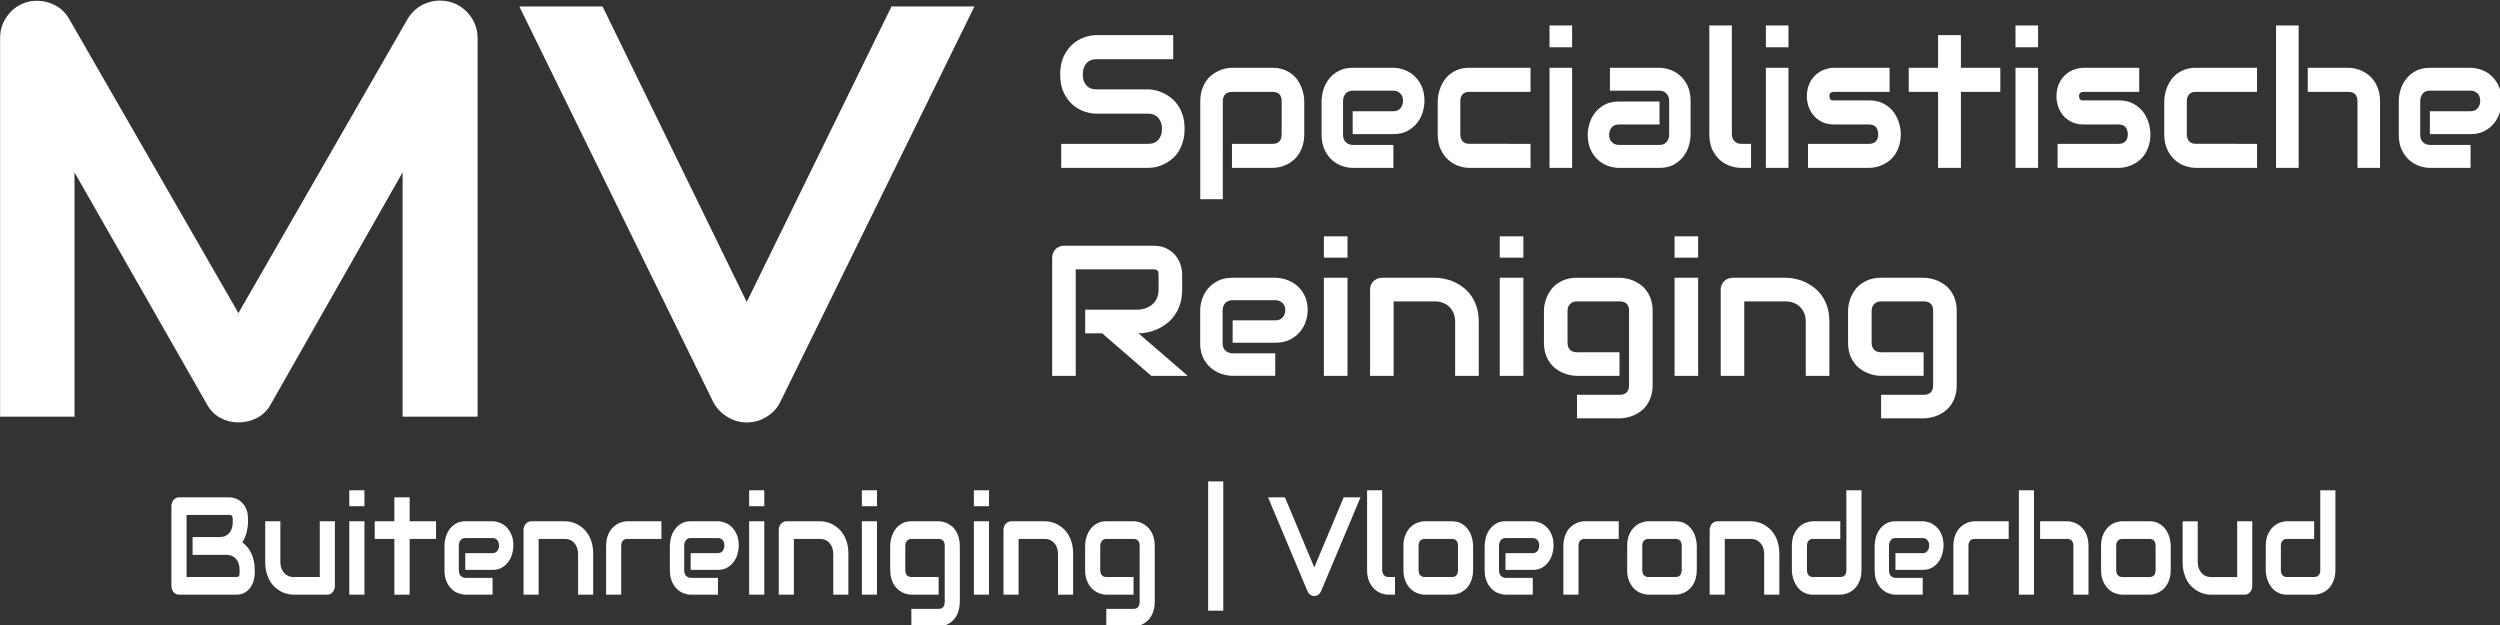 <?xml version="1.0" encoding="UTF-8" standalone="no"?>
<!-- Created with Inkscape (http://www.inkscape.org/) -->

<svg
   width="123.613mm"
   height="30.927mm"
   viewBox="0 0 123.613 30.927"
   version="1.1"
   id="svg5"
   inkscape:version="1.1.2 (b8e25be833, 2022-02-05)"
   sodipodi:docname="logo-white.svg"
   xmlns:inkscape="http://www.inkscape.org/namespaces/inkscape"
   xmlns:sodipodi="http://sodipodi.sourceforge.net/DTD/sodipodi-0.dtd"
   xmlns="http://www.w3.org/2000/svg"
   xmlns:svg="http://www.w3.org/2000/svg">
  <rect x="0" y="0" width="123.613" height="30.927" fill="#333333" stroke="none"/>
  <sodipodi:namedview
     id="namedview7"
     pagecolor="#ffffff"
     bordercolor="#666666"
     borderopacity="1.0"
     inkscape:pageshadow="2"
     inkscape:pageopacity="0.0"
     inkscape:pagecheckerboard="0"
     inkscape:document-units="mm"
     showgrid="false"
     fit-margin-top="0"
     fit-margin-left="0"
     fit-margin-right="0"
     fit-margin-bottom="0"
     inkscape:zoom="1.5126683"
     inkscape:cx="298.47917"
     inkscape:cy="-27.104421"
     inkscape:window-width="1920"
     inkscape:window-height="1009"
     inkscape:window-x="1912"
     inkscape:window-y="-8"
     inkscape:window-maximized="1"
     inkscape:current-layer="layer1" />
  <defs
     id="defs2">
    <clipPath
       id="clip1">
      <path
         d="M 0,0 H 398.879 V 398.879 H 0 Z m 0,0"
         id="path824" />
    </clipPath>
  </defs>
  <g
     inkscape:label="Layer 1"
     inkscape:groupmode="layer"
     id="layer1"
     transform="translate(-68.061,-67.225)">
    <g
       id="surface21258"
       transform="matrix(0.353,0,0,0.353,60.126,20.946)"
       style="fill:#ffffff;fill-opacity:1">
      <g
         clip-path="url(#clip1)"
         clip-rule="nonzero"
         id="g831"
         style="fill:#ffffff;fill-opacity:1" />
      <path
         style="fill:#ffffff;fill-opacity:1;fill-rule:nonzero;stroke:none"
         d="m 89.375,136.453 v 53.012 H 78.871 v -34.219 l -18.473,32.496 c -0.453,0.828 -1.086,1.457 -1.895,1.887 -0.816,0.426 -1.691,0.641 -2.629,0.641 -0.906,0 -1.754,-0.215 -2.543,-0.641 -0.789,-0.43 -1.41,-1.059 -1.863,-1.887 l -18.555,-32.496 v 34.219 H 22.492 v -53.012 c 0,-1.203 0.355,-2.273 1.07,-3.207 0.703,-0.93 1.633,-1.559 2.781,-1.879 0.562,-0.133 1.121,-0.18 1.68,-0.141 0.566,0.039 1.105,0.16 1.625,0.363 0.52,0.195 0.992,0.473 1.422,0.836 0.426,0.359 0.785,0.797 1.082,1.305 L 55.875,174.957 79.59,133.73 c 0.621,-1.02 1.469,-1.742 2.547,-2.168 1.082,-0.426 2.211,-0.492 3.387,-0.195 1.121,0.32 2.043,0.949 2.766,1.879 0.723,0.934 1.086,2.004 1.086,3.207 z m 57.977,-4.445 h 11.617 l -27.203,55.414 c -0.426,0.855 -1.062,1.539 -1.902,2.059 -0.844,0.527 -1.773,0.789 -2.789,0.789 -0.988,0 -1.898,-0.262 -2.742,-0.789 -0.844,-0.52 -1.492,-1.203 -1.945,-2.059 L 95.223,132.008 h 11.656 l 20.195,41.391 z m 0,0"
         id="path833" />
      <path
         style="fill:#ffffff;fill-opacity:1;fill-rule:nonzero;stroke:none"
         d="m 188.406,149.148 c 0,0.664 -0.082,1.262 -0.242,1.797 -0.156,0.531 -0.367,1 -0.625,1.406 -0.262,0.406 -0.566,0.75 -0.914,1.035 -0.344,0.285 -0.707,0.52 -1.078,0.699 -0.375,0.184 -0.754,0.316 -1.137,0.406 -0.387,0.086 -0.75,0.125 -1.09,0.125 H 171.125 V 151.25 h 12.195 c 0.609,0 1.082,-0.191 1.418,-0.574 0.336,-0.383 0.504,-0.891 0.504,-1.527 0,-0.312 -0.047,-0.598 -0.137,-0.859 -0.086,-0.258 -0.211,-0.484 -0.379,-0.676 -0.164,-0.188 -0.371,-0.332 -0.613,-0.438 -0.238,-0.102 -0.5,-0.152 -0.793,-0.152 h -7.27 c -0.512,0 -1.059,-0.098 -1.652,-0.293 -0.59,-0.195 -1.141,-0.512 -1.648,-0.941 -0.504,-0.434 -0.926,-1 -1.266,-1.699 -0.336,-0.703 -0.504,-1.559 -0.504,-2.566 0,-1.012 0.168,-1.867 0.504,-2.562 0.34,-0.699 0.762,-1.266 1.266,-1.699 0.508,-0.434 1.059,-0.75 1.648,-0.945 0.594,-0.195 1.141,-0.293 1.652,-0.293 h 10.762 v 3.367 h -10.762 c -0.602,0 -1.066,0.195 -1.402,0.586 -0.34,0.391 -0.508,0.902 -0.508,1.547 0,0.648 0.168,1.16 0.508,1.535 0.336,0.375 0.801,0.562 1.402,0.562 h 7.297 c 0.34,0.008 0.699,0.059 1.078,0.148 0.379,0.09 0.758,0.234 1.137,0.426 0.375,0.188 0.734,0.426 1.078,0.719 0.34,0.289 0.641,0.633 0.902,1.039 0.266,0.41 0.477,0.879 0.629,1.402 0.156,0.527 0.234,1.125 0.234,1.793 z m 16.762,-3.824 v 4.562 c 0,0.582 -0.07,1.102 -0.207,1.562 -0.137,0.461 -0.32,0.867 -0.551,1.215 -0.223,0.352 -0.488,0.652 -0.789,0.898 -0.301,0.246 -0.613,0.449 -0.941,0.602 -0.328,0.156 -0.66,0.27 -0.992,0.344 -0.332,0.074 -0.645,0.109 -0.941,0.109 h -5.707 V 151.25 h 5.707 c 0.418,0 0.73,-0.117 0.941,-0.355 0.211,-0.23 0.316,-0.566 0.316,-1.008 v -4.543 c 0,-0.465 -0.105,-0.809 -0.32,-1.031 -0.215,-0.227 -0.527,-0.34 -0.938,-0.34 h -5.684 c -0.426,0 -0.75,0.113 -0.969,0.344 -0.223,0.23 -0.332,0.562 -0.332,1.008 V 159 h -3.16 v -13.676 c 0,-0.582 0.07,-1.105 0.211,-1.562 0.137,-0.457 0.32,-0.859 0.547,-1.211 0.234,-0.352 0.5,-0.648 0.801,-0.895 0.301,-0.246 0.613,-0.445 0.945,-0.605 0.324,-0.152 0.656,-0.27 0.992,-0.344 0.336,-0.07 0.648,-0.109 0.941,-0.109 h 5.707 c 0.539,0 1.027,0.074 1.457,0.223 0.426,0.148 0.805,0.344 1.133,0.586 0.332,0.238 0.609,0.52 0.844,0.84 0.227,0.32 0.414,0.656 0.562,1.008 0.145,0.352 0.254,0.703 0.324,1.059 0.066,0.352 0.102,0.691 0.102,1.012 z m 16.84,-0.082 c 0,0.465 -0.078,0.973 -0.234,1.516 -0.152,0.539 -0.402,1.035 -0.746,1.5 -0.348,0.461 -0.797,0.852 -1.352,1.16 -0.555,0.312 -1.23,0.469 -2.023,0.469 h -5.703 v -3.203 h 5.703 c 0.43,0 0.762,-0.141 0.996,-0.426 0.238,-0.281 0.355,-0.625 0.355,-1.039 0,-0.441 -0.133,-0.789 -0.395,-1.039 -0.266,-0.254 -0.586,-0.379 -0.957,-0.379 h -5.703 c -0.43,0 -0.762,0.141 -0.996,0.422 -0.234,0.285 -0.352,0.633 -0.352,1.047 v 4.707 c 0,0.449 0.129,0.801 0.391,1.051 0.27,0.25 0.594,0.375 0.98,0.375 h 5.68 v 3.215 h -5.703 c -0.438,0 -0.91,-0.082 -1.418,-0.246 -0.504,-0.164 -0.973,-0.43 -1.406,-0.797 -0.434,-0.367 -0.797,-0.844 -1.086,-1.441 -0.297,-0.59 -0.441,-1.309 -0.441,-2.156 v -4.734 c 0,-0.465 0.078,-0.969 0.23,-1.512 0.152,-0.539 0.402,-1.039 0.75,-1.5 0.344,-0.465 0.793,-0.852 1.348,-1.16 0.555,-0.316 1.23,-0.473 2.023,-0.473 h 5.703 c 0.438,0 0.91,0.082 1.418,0.25 0.504,0.16 0.977,0.426 1.41,0.797 0.434,0.367 0.793,0.848 1.086,1.438 0.293,0.594 0.441,1.312 0.441,2.16 z m 14.855,6.008 v 3.367 h -8.57 c -0.441,0 -0.918,-0.082 -1.438,-0.246 -0.52,-0.164 -1,-0.434 -1.441,-0.809 -0.441,-0.375 -0.812,-0.867 -1.105,-1.465 -0.297,-0.602 -0.445,-1.34 -0.445,-2.211 v -4.562 c 0,-0.32 0.035,-0.66 0.102,-1.012 0.07,-0.355 0.18,-0.707 0.324,-1.059 0.148,-0.352 0.336,-0.688 0.566,-1.008 0.23,-0.32 0.512,-0.602 0.84,-0.84 0.328,-0.242 0.707,-0.438 1.133,-0.586 0.43,-0.148 0.918,-0.223 1.465,-0.223 h 8.57 v 3.375 h -8.57 c -0.414,0 -0.73,0.113 -0.945,0.34 -0.215,0.223 -0.32,0.566 -0.32,1.031 v 4.543 c 0,0.441 0.109,0.777 0.328,1.008 0.215,0.238 0.535,0.355 0.957,0.355 z m 5.824,-16.578 v 3.051 h -3.164 v -3.051 z m 0,5.926 v 14.02 h -3.164 v -14.02 z m 16.594,4.645 v 4.734 c 0,0.465 -0.078,0.969 -0.234,1.512 -0.152,0.539 -0.402,1.039 -0.746,1.504 -0.348,0.461 -0.797,0.848 -1.348,1.16 -0.559,0.312 -1.23,0.465 -2.023,0.465 h -5.707 c -0.434,0 -0.906,-0.082 -1.414,-0.246 -0.508,-0.164 -0.977,-0.43 -1.414,-0.797 -0.43,-0.367 -0.793,-0.844 -1.082,-1.441 -0.293,-0.59 -0.441,-1.309 -0.441,-2.156 0,-0.469 0.078,-0.973 0.234,-1.516 0.152,-0.547 0.398,-1.051 0.746,-1.512 0.348,-0.465 0.797,-0.852 1.348,-1.16 0.559,-0.312 1.23,-0.465 2.023,-0.465 h 5.707 v 3.215 h -5.707 c -0.43,0 -0.762,0.141 -0.996,0.418 -0.234,0.281 -0.352,0.629 -0.352,1.047 0,0.438 0.137,0.781 0.41,1.031 0.27,0.246 0.59,0.367 0.965,0.367 h 5.68 c 0.43,0 0.762,-0.137 0.996,-0.414 0.234,-0.277 0.352,-0.621 0.352,-1.039 v -4.707 c 0,-0.441 -0.129,-0.789 -0.383,-1.047 -0.258,-0.262 -0.578,-0.395 -0.965,-0.395 h -6.945 v -3.203 h 6.945 c 0.434,0 0.906,0.082 1.414,0.25 0.508,0.16 0.977,0.426 1.406,0.797 0.438,0.367 0.801,0.848 1.09,1.438 0.293,0.594 0.441,1.312 0.441,2.16 z M 267.75,151.25 v 3.367 h -1.41 c -0.453,0 -0.938,-0.082 -1.453,-0.246 -0.516,-0.164 -0.992,-0.434 -1.438,-0.809 -0.445,-0.375 -0.812,-0.867 -1.109,-1.465 -0.289,-0.602 -0.434,-1.34 -0.434,-2.211 v -15.215 h 3.156 v 15.215 c 0,0.414 0.125,0.746 0.371,0.992 0.242,0.246 0.543,0.371 0.906,0.371 z m 5.242,-16.578 v 3.051 h -3.164 v -3.051 z m 0,5.926 v 14.02 h -3.164 v -14.02 z m 15.73,9.289 c 0,0.582 -0.07,1.102 -0.207,1.562 -0.141,0.461 -0.32,0.867 -0.547,1.215 -0.227,0.352 -0.488,0.652 -0.785,0.898 -0.301,0.246 -0.617,0.449 -0.945,0.602 -0.328,0.156 -0.66,0.27 -0.996,0.344 -0.34,0.074 -0.656,0.109 -0.953,0.109 h -8.559 V 151.25 h 8.531 c 0.43,0 0.754,-0.117 0.977,-0.355 0.215,-0.23 0.324,-0.566 0.324,-1.008 -0.039,-0.898 -0.465,-1.348 -1.273,-1.348 h -4.902 c -0.695,0 -1.289,-0.133 -1.773,-0.395 -0.488,-0.258 -0.887,-0.582 -1.188,-0.969 -0.301,-0.391 -0.52,-0.809 -0.656,-1.262 -0.133,-0.449 -0.203,-0.867 -0.203,-1.254 0,-0.754 0.129,-1.387 0.379,-1.898 0.254,-0.516 0.57,-0.934 0.949,-1.258 0.383,-0.316 0.797,-0.547 1.242,-0.691 0.445,-0.141 0.863,-0.215 1.25,-0.215 h 7.77 v 3.375 h -7.746 c -0.16,0 -0.289,0.019 -0.383,0.055 -0.094,0.043 -0.16,0.094 -0.207,0.156 -0.043,0.066 -0.07,0.137 -0.078,0.211 -0.008,0.074 -0.012,0.145 -0.012,0.215 0.008,0.137 0.031,0.242 0.074,0.32 0.039,0.078 0.09,0.137 0.152,0.172 0.059,0.035 0.129,0.051 0.207,0.055 0.074,0.004 0.148,0.008 0.223,0.008 h 4.902 c 0.809,0 1.496,0.156 2.062,0.469 0.566,0.309 1.027,0.703 1.375,1.172 0.348,0.473 0.602,0.988 0.758,1.539 0.16,0.555 0.238,1.07 0.238,1.543 z m 13.945,-9.289 v 3.375 h -5.52 v 10.645 h -3.199 v -10.645 h -4.109 v -3.375 h 4.109 v -4.574 h 3.199 v 4.574 z m 5.289,-5.926 v 3.051 h -3.164 v -3.051 z m 0,5.926 v 14.02 h -3.164 v -14.02 z m 15.73,9.289 c 0,0.582 -0.07,1.102 -0.207,1.562 -0.141,0.461 -0.32,0.867 -0.547,1.215 -0.227,0.352 -0.488,0.652 -0.789,0.898 -0.301,0.246 -0.613,0.449 -0.941,0.602 -0.328,0.156 -0.66,0.27 -0.996,0.344 -0.34,0.074 -0.656,0.109 -0.957,0.109 h -8.559 V 151.25 h 8.535 c 0.43,0 0.754,-0.117 0.973,-0.355 0.219,-0.23 0.328,-0.566 0.328,-1.008 -0.043,-0.898 -0.465,-1.348 -1.277,-1.348 h -4.898 c -0.695,0 -1.289,-0.133 -1.777,-0.395 -0.484,-0.258 -0.883,-0.582 -1.188,-0.969 -0.301,-0.391 -0.516,-0.809 -0.652,-1.262 -0.133,-0.449 -0.203,-0.867 -0.203,-1.254 0,-0.754 0.129,-1.387 0.379,-1.898 0.254,-0.516 0.57,-0.934 0.949,-1.258 0.383,-0.316 0.793,-0.547 1.242,-0.691 0.445,-0.141 0.859,-0.215 1.25,-0.215 h 7.77 v 3.375 H 314.375 c -0.16,0 -0.289,0.019 -0.383,0.055 -0.094,0.043 -0.164,0.094 -0.207,0.156 -0.047,0.066 -0.07,0.137 -0.078,0.211 -0.008,0.074 -0.012,0.145 -0.012,0.215 0.008,0.137 0.031,0.242 0.074,0.32 0.039,0.078 0.086,0.137 0.148,0.172 0.062,0.035 0.133,0.051 0.207,0.055 0.078,0.004 0.152,0.008 0.227,0.008 H 319.25 c 0.812,0 1.5,0.156 2.066,0.469 0.566,0.309 1.023,0.703 1.375,1.172 0.348,0.473 0.602,0.988 0.758,1.539 0.156,0.555 0.238,1.07 0.238,1.543 z m 14.941,1.363 v 3.367 h -8.57 c -0.438,0 -0.918,-0.082 -1.434,-0.246 -0.52,-0.164 -1,-0.434 -1.445,-0.809 -0.441,-0.375 -0.809,-0.867 -1.102,-1.465 -0.301,-0.602 -0.449,-1.34 -0.449,-2.211 v -4.562 c 0,-0.32 0.035,-0.66 0.105,-1.012 0.07,-0.355 0.176,-0.707 0.32,-1.059 0.148,-0.352 0.34,-0.688 0.566,-1.008 0.23,-0.32 0.512,-0.602 0.84,-0.84 0.328,-0.242 0.707,-0.438 1.137,-0.586 0.43,-0.148 0.918,-0.223 1.461,-0.223 h 8.57 v 3.375 h -8.57 c -0.414,0 -0.727,0.113 -0.941,0.34 -0.215,0.223 -0.324,0.566 -0.324,1.031 v 4.543 c 0,0.441 0.109,0.777 0.328,1.008 0.219,0.238 0.539,0.355 0.961,0.355 z m 17.227,-5.926 v 9.293 h -3.16 v -9.293 c 0,-0.445 -0.105,-0.777 -0.316,-1.008 -0.211,-0.23 -0.527,-0.344 -0.949,-0.344 h -5.699 v -3.375 h 5.699 c 0.301,0 0.617,0.039 0.949,0.109 0.332,0.074 0.664,0.191 0.992,0.344 0.328,0.16 0.641,0.359 0.938,0.605 0.301,0.246 0.566,0.543 0.793,0.895 0.227,0.352 0.406,0.754 0.547,1.211 0.137,0.457 0.207,0.98 0.207,1.562 z m -11.402,-10.652 v 19.945 h -3.164 v -19.945 z m 28.438,10.57 c 0,0.465 -0.078,0.973 -0.234,1.516 -0.152,0.539 -0.402,1.035 -0.746,1.5 -0.348,0.461 -0.797,0.852 -1.352,1.16 -0.555,0.312 -1.23,0.469 -2.023,0.469 h -5.703 v -3.203 h 5.703 c 0.43,0 0.762,-0.141 0.996,-0.426 0.238,-0.281 0.355,-0.625 0.355,-1.039 0,-0.441 -0.133,-0.789 -0.395,-1.039 -0.266,-0.254 -0.586,-0.379 -0.957,-0.379 h -5.703 c -0.43,0 -0.762,0.141 -0.996,0.422 -0.234,0.285 -0.352,0.633 -0.352,1.047 v 4.707 c 0,0.449 0.129,0.801 0.391,1.051 0.27,0.25 0.594,0.375 0.98,0.375 h 5.68 v 3.215 h -5.703 c -0.438,0 -0.91,-0.082 -1.418,-0.246 -0.504,-0.164 -0.973,-0.43 -1.406,-0.797 -0.434,-0.367 -0.797,-0.844 -1.086,-1.441 -0.297,-0.59 -0.441,-1.309 -0.441,-2.156 v -4.734 c 0,-0.465 0.078,-0.969 0.23,-1.512 0.152,-0.539 0.402,-1.039 0.75,-1.5 0.344,-0.465 0.793,-0.852 1.348,-1.16 0.555,-0.316 1.23,-0.473 2.023,-0.473 h 5.703 c 0.438,0 0.91,0.082 1.418,0.25 0.504,0.16 0.977,0.426 1.41,0.797 0.434,0.367 0.793,0.848 1.086,1.438 0.293,0.594 0.441,1.312 0.441,2.16 z m 0,0"
         id="path835" />
      <path
         style="fill:#ffffff;fill-opacity:1;fill-rule:nonzero;stroke:none"
         d="m 188.066,169.543 v 2.109 c 0,0.75 -0.094,1.422 -0.281,2.016 -0.188,0.594 -0.441,1.117 -0.758,1.57 -0.316,0.453 -0.68,0.84 -1.098,1.16 -0.414,0.324 -0.848,0.59 -1.301,0.797 -0.453,0.207 -0.914,0.359 -1.375,0.453 -0.457,0.094 -0.891,0.141 -1.301,0.141 l 6.898,5.957 h -5.105 l -6.887,-5.957 h -2.375 v -3.309 h 7.469 c 0.414,-0.031 0.793,-0.117 1.137,-0.258 0.344,-0.141 0.641,-0.328 0.891,-0.566 0.25,-0.238 0.441,-0.523 0.578,-0.855 0.137,-0.336 0.203,-0.719 0.203,-1.148 v -2.086 c 0,-0.188 -0.023,-0.328 -0.07,-0.426 -0.047,-0.098 -0.109,-0.168 -0.18,-0.215 -0.07,-0.047 -0.145,-0.074 -0.227,-0.082 -0.082,-0.012 -0.156,-0.016 -0.223,-0.016 h -10.902 v 14.918 h -3.301 v -16.555 c 0,-0.227 0.043,-0.441 0.125,-0.645 0.086,-0.207 0.203,-0.387 0.352,-0.539 0.148,-0.148 0.324,-0.27 0.527,-0.355 0.203,-0.086 0.422,-0.125 0.66,-0.125 h 12.539 c 0.734,0 1.359,0.133 1.867,0.402 0.508,0.266 0.918,0.602 1.238,1 0.316,0.402 0.547,0.836 0.688,1.301 0.141,0.469 0.211,0.906 0.211,1.312 z m 17.582,5.016 c 0,0.457 -0.082,0.953 -0.242,1.484 -0.16,0.527 -0.422,1.016 -0.781,1.469 -0.363,0.453 -0.832,0.836 -1.41,1.137 -0.582,0.309 -1.285,0.461 -2.113,0.461 h -5.965 v -3.137 h 5.965 c 0.449,0 0.793,-0.141 1.039,-0.418 0.246,-0.273 0.371,-0.613 0.371,-1.02 0,-0.434 -0.141,-0.773 -0.414,-1.02 -0.277,-0.246 -0.609,-0.367 -0.996,-0.367 h -5.965 c -0.445,0 -0.793,0.137 -1.039,0.41 -0.246,0.281 -0.367,0.621 -0.367,1.027 v 4.609 c 0,0.441 0.137,0.785 0.41,1.031 0.277,0.246 0.621,0.367 1.023,0.367 h 5.938 v 3.152 h -5.965 c -0.453,0 -0.945,-0.082 -1.477,-0.246 -0.527,-0.156 -1.02,-0.418 -1.469,-0.781 -0.457,-0.355 -0.836,-0.824 -1.141,-1.406 -0.305,-0.578 -0.461,-1.285 -0.461,-2.117 v -4.637 c 0,-0.457 0.082,-0.949 0.246,-1.48 0.156,-0.527 0.418,-1.02 0.777,-1.469 0.363,-0.457 0.832,-0.836 1.41,-1.141 0.582,-0.305 1.289,-0.461 2.113,-0.461 h 5.965 c 0.453,0 0.949,0.082 1.48,0.246 0.527,0.16 1.016,0.418 1.473,0.781 0.453,0.359 0.828,0.828 1.133,1.406 0.309,0.582 0.461,1.289 0.461,2.117 z m 5.578,-10.355 v 2.988 h -3.309 v -2.988 z m 0,5.805 v 13.738 h -3.309 v -13.738 z m 18.383,6.117 v 7.621 h -3.309 V 176.125 c 0,-0.434 -0.074,-0.824 -0.223,-1.168 -0.148,-0.344 -0.348,-0.637 -0.602,-0.883 -0.25,-0.246 -0.551,-0.434 -0.895,-0.562 -0.344,-0.129 -0.711,-0.195 -1.109,-0.195 h -5.785 v 10.43 h -3.301 v -12.094 c 0,-0.23 0.043,-0.445 0.125,-0.645 0.086,-0.199 0.207,-0.375 0.359,-0.52 0.152,-0.148 0.328,-0.266 0.531,-0.348 0.203,-0.086 0.422,-0.133 0.648,-0.133 h 7.441 c 0.418,0 0.855,0.047 1.32,0.145 0.461,0.094 0.918,0.242 1.371,0.449 0.453,0.207 0.887,0.473 1.293,0.789 0.414,0.32 0.777,0.703 1.098,1.156 0.316,0.449 0.566,0.973 0.754,1.566 0.188,0.594 0.281,1.262 0.281,2.012 z m 6.25,-11.922 v 2.988 h -3.309 v -2.988 z m 0,5.805 v 13.738 h -3.309 v -13.738 z m 18.102,4.629 v 10.43 c 0,0.566 -0.074,1.078 -0.219,1.531 -0.141,0.453 -0.328,0.852 -0.57,1.191 -0.238,0.344 -0.512,0.637 -0.82,0.879 -0.316,0.242 -0.645,0.438 -0.988,0.59 -0.344,0.152 -0.691,0.262 -1.039,0.336 -0.355,0.07 -0.688,0.109 -1,0.109 h -5.957 v -3.301 h 5.957 c 0.449,0 0.785,-0.117 1.004,-0.344 0.219,-0.23 0.332,-0.562 0.332,-0.992 v -10.43 c 0,-0.434 -0.113,-0.762 -0.332,-0.984 -0.219,-0.223 -0.555,-0.336 -1.004,-0.336 h -5.957 c -0.406,0 -0.73,0.125 -0.969,0.375 -0.234,0.246 -0.352,0.562 -0.352,0.945 v 4.473 c 0,0.43 0.113,0.762 0.34,0.988 0.227,0.23 0.562,0.348 1.004,0.348 h 5.934 v 3.301 h -5.957 c -0.312,0 -0.645,-0.039 -0.992,-0.109 -0.348,-0.074 -0.691,-0.184 -1.035,-0.336 -0.344,-0.152 -0.672,-0.348 -0.984,-0.59 -0.316,-0.242 -0.59,-0.535 -0.824,-0.879 -0.238,-0.344 -0.43,-0.742 -0.574,-1.191 -0.145,-0.453 -0.219,-0.965 -0.219,-1.531 v -4.473 c 0,-0.312 0.035,-0.645 0.109,-0.988 0.07,-0.348 0.184,-0.695 0.336,-1.039 0.156,-0.34 0.352,-0.672 0.59,-0.984 0.242,-0.316 0.535,-0.59 0.879,-0.824 0.344,-0.238 0.738,-0.43 1.188,-0.574 0.449,-0.145 0.957,-0.219 1.527,-0.219 h 5.957 c 0.312,0 0.645,0.039 1,0.109 0.348,0.074 0.695,0.184 1.039,0.336 0.344,0.156 0.672,0.352 0.988,0.59 0.309,0.242 0.582,0.535 0.82,0.879 0.242,0.344 0.43,0.738 0.57,1.188 0.145,0.449 0.219,0.957 0.219,1.527 z m 6.379,-10.434 v 2.988 h -3.305 v -2.988 z m 0,5.805 v 13.738 h -3.305 v -13.738 z m 18.383,6.117 v 7.621 h -3.309 V 176.125 c 0,-0.434 -0.074,-0.824 -0.219,-1.168 -0.148,-0.344 -0.352,-0.637 -0.602,-0.883 -0.254,-0.246 -0.555,-0.434 -0.895,-0.562 -0.344,-0.129 -0.715,-0.195 -1.113,-0.195 h -5.785 v 10.43 H 263.5 v -12.094 c 0,-0.23 0.043,-0.445 0.125,-0.645 0.09,-0.199 0.207,-0.375 0.359,-0.52 0.152,-0.148 0.328,-0.266 0.531,-0.348 0.207,-0.086 0.422,-0.133 0.648,-0.133 h 7.445 c 0.414,0 0.852,0.047 1.316,0.145 0.461,0.094 0.918,0.242 1.371,0.449 0.453,0.207 0.887,0.473 1.297,0.789 0.41,0.32 0.773,0.703 1.094,1.156 0.316,0.449 0.57,0.973 0.754,1.566 0.188,0.594 0.281,1.262 0.281,2.012 z m 17.832,-1.488 v 10.43 c 0,0.566 -0.07,1.078 -0.215,1.531 -0.141,0.453 -0.332,0.852 -0.57,1.191 -0.238,0.344 -0.512,0.637 -0.824,0.879 -0.312,0.242 -0.641,0.438 -0.984,0.59 -0.344,0.152 -0.691,0.262 -1.043,0.336 -0.352,0.07 -0.684,0.109 -0.996,0.109 h -5.957 v -3.301 h 5.957 c 0.449,0 0.781,-0.117 1.004,-0.344 0.219,-0.23 0.328,-0.562 0.328,-0.992 v -10.43 c 0,-0.434 -0.109,-0.762 -0.328,-0.984 -0.223,-0.223 -0.555,-0.336 -1.004,-0.336 h -5.957 c -0.41,0 -0.73,0.125 -0.969,0.375 -0.238,0.246 -0.355,0.562 -0.355,0.945 v 4.473 c 0,0.43 0.117,0.762 0.344,0.988 0.227,0.23 0.562,0.348 1.004,0.348 h 5.934 v 3.301 h -5.957 c -0.312,0 -0.645,-0.039 -0.992,-0.109 -0.348,-0.074 -0.691,-0.184 -1.035,-0.336 -0.344,-0.152 -0.672,-0.348 -0.988,-0.59 -0.312,-0.242 -0.586,-0.535 -0.82,-0.879 -0.238,-0.344 -0.434,-0.742 -0.578,-1.191 -0.145,-0.453 -0.215,-0.965 -0.215,-1.531 v -4.473 c 0,-0.312 0.035,-0.645 0.109,-0.988 0.07,-0.348 0.184,-0.695 0.336,-1.039 0.156,-0.34 0.352,-0.672 0.59,-0.984 0.242,-0.316 0.535,-0.59 0.879,-0.824 0.344,-0.238 0.738,-0.43 1.188,-0.574 0.445,-0.145 0.957,-0.219 1.527,-0.219 h 5.957 c 0.312,0 0.645,0.039 0.996,0.109 0.352,0.074 0.699,0.184 1.043,0.336 0.344,0.156 0.672,0.352 0.984,0.59 0.312,0.242 0.586,0.535 0.824,0.879 0.238,0.344 0.43,0.738 0.57,1.188 0.145,0.449 0.215,0.957 0.215,1.527 z m 0,0"
         id="path837" />
      <path
         style="fill:#ffffff;fill-opacity:1;fill-rule:nonzero;stroke:none"
         d="m 58.16,210.926 v 0.477 c 0,0.301 -0.047,0.629 -0.137,0.977 -0.09,0.348 -0.238,0.672 -0.438,0.969 -0.203,0.297 -0.469,0.547 -0.797,0.746 -0.324,0.199 -0.723,0.301 -1.195,0.301 h -8.039 c -0.148,0 -0.293,-0.031 -0.422,-0.094 -0.133,-0.066 -0.242,-0.152 -0.34,-0.262 -0.094,-0.113 -0.168,-0.242 -0.223,-0.395 -0.055,-0.152 -0.082,-0.316 -0.082,-0.496 v -11.141 c 0,-0.172 0.027,-0.332 0.082,-0.484 0.055,-0.152 0.129,-0.285 0.223,-0.398 0.098,-0.117 0.207,-0.203 0.34,-0.27 0.129,-0.062 0.273,-0.094 0.422,-0.094 h 7.086 c 0.262,0 0.539,0.055 0.84,0.164 0.297,0.105 0.578,0.281 0.832,0.52 0.258,0.234 0.473,0.543 0.645,0.922 0.172,0.383 0.258,0.848 0.258,1.402 v 0.465 c 0,0.434 -0.062,0.906 -0.188,1.41 -0.125,0.504 -0.328,0.98 -0.602,1.43 0.238,0.172 0.461,0.379 0.668,0.621 0.211,0.238 0.395,0.52 0.551,0.836 0.156,0.312 0.281,0.672 0.375,1.074 0.094,0.395 0.141,0.836 0.141,1.32 z m -2.121,0.453 v -0.453 c 0,-0.324 -0.043,-0.613 -0.129,-0.871 -0.086,-0.258 -0.211,-0.477 -0.367,-0.66 -0.156,-0.184 -0.344,-0.324 -0.57,-0.422 C 54.75,208.875 54.5,208.824 54.227,208.824 h -4.773 v -2.492 h 3.82 c 0.277,0 0.523,-0.051 0.746,-0.148 0.223,-0.098 0.414,-0.238 0.57,-0.422 0.16,-0.184 0.281,-0.402 0.367,-0.66 0.082,-0.258 0.125,-0.547 0.125,-0.867 v -0.465 c 0,-0.359 -0.148,-0.539 -0.441,-0.539 h -6.031 v 8.695 h 6.984 c 0.039,0 0.082,-0.004 0.137,-0.016 0.055,-0.004 0.105,-0.023 0.148,-0.055 0.043,-0.031 0.078,-0.086 0.113,-0.164 0.031,-0.074 0.047,-0.18 0.047,-0.312 z m 13.348,-7.262 v 9.031 c 0,0.18 -0.027,0.344 -0.082,0.496 -0.055,0.152 -0.129,0.281 -0.223,0.395 -0.098,0.109 -0.207,0.195 -0.336,0.262 -0.125,0.062 -0.262,0.094 -0.41,0.094 h -4.785 c -0.262,0 -0.543,-0.035 -0.836,-0.105 -0.297,-0.07 -0.586,-0.184 -0.875,-0.336 -0.289,-0.156 -0.57,-0.352 -0.836,-0.59 -0.27,-0.238 -0.504,-0.527 -0.703,-0.867 -0.203,-0.34 -0.363,-0.73 -0.484,-1.172 -0.125,-0.445 -0.188,-0.945 -0.188,-1.5 v -5.707 H 61.75 v 5.707 c 0,0.32 0.047,0.609 0.141,0.867 0.098,0.258 0.227,0.477 0.387,0.66 0.164,0.184 0.355,0.324 0.574,0.422 0.219,0.102 0.457,0.152 0.711,0.152 h 3.707 v -7.809 z m 4.137,-4.344 v 2.234 H 71.406 v -2.234 z m 0,4.344 v 10.277 H 71.406 v -10.277 z m 10.031,0 v 2.473 h -3.695 v 7.805 h -2.145 v -7.805 h -2.75 v -2.473 h 2.75 v -3.355 h 2.145 v 3.355 z m 10.832,3.402 c 0,0.344 -0.051,0.715 -0.156,1.109 -0.102,0.398 -0.27,0.762 -0.5,1.102 -0.23,0.34 -0.535,0.625 -0.902,0.852 -0.375,0.23 -0.824,0.344 -1.355,0.344 h -3.824 v -2.348 h 3.824 c 0.285,0 0.508,-0.105 0.668,-0.312 0.156,-0.207 0.234,-0.461 0.234,-0.762 0,-0.324 -0.09,-0.578 -0.266,-0.762 -0.176,-0.184 -0.391,-0.277 -0.637,-0.277 h -3.824 c -0.285,0 -0.508,0.102 -0.664,0.309 -0.16,0.207 -0.238,0.465 -0.238,0.766 v 3.453 c 0,0.328 0.09,0.586 0.266,0.77 0.176,0.184 0.395,0.277 0.656,0.277 h 3.805 v 2.355 h -3.824 c -0.289,0 -0.605,-0.062 -0.945,-0.184 -0.34,-0.117 -0.652,-0.312 -0.941,-0.582 -0.293,-0.27 -0.535,-0.621 -0.73,-1.055 -0.199,-0.434 -0.297,-0.961 -0.297,-1.582 v -3.473 c 0,-0.34 0.055,-0.711 0.156,-1.109 0.102,-0.395 0.27,-0.758 0.5,-1.098 0.234,-0.34 0.535,-0.625 0.906,-0.852 0.371,-0.23 0.824,-0.344 1.352,-0.344 h 3.824 c 0.289,0 0.605,0.059 0.949,0.184 0.336,0.117 0.652,0.312 0.941,0.582 0.293,0.27 0.535,0.621 0.727,1.055 0.199,0.434 0.297,0.961 0.297,1.582 z m 11.18,1.172 v 5.703 h -2.117 v -5.703 c 0,-0.324 -0.051,-0.613 -0.145,-0.871 -0.094,-0.258 -0.223,-0.477 -0.387,-0.66 -0.16,-0.188 -0.352,-0.328 -0.57,-0.422 -0.223,-0.098 -0.461,-0.148 -0.715,-0.148 h -3.707 v 7.805 H 95.812 v -9.051 c 0,-0.172 0.023,-0.332 0.078,-0.48 0.055,-0.148 0.133,-0.277 0.23,-0.391 0.098,-0.109 0.211,-0.195 0.34,-0.258 0.133,-0.066 0.27,-0.098 0.418,-0.098 h 4.77 c 0.266,0 0.547,0.035 0.844,0.105 0.297,0.07 0.59,0.184 0.879,0.336 0.293,0.156 0.57,0.355 0.832,0.594 0.262,0.234 0.496,0.523 0.699,0.863 0.203,0.336 0.367,0.727 0.484,1.172 0.121,0.441 0.18,0.945 0.18,1.504 z m 9.559,-4.574 v 2.473 h -4.762 c -0.289,0 -0.504,0.086 -0.652,0.254 -0.148,0.164 -0.223,0.41 -0.223,0.738 v 6.812 H 107.375 v -6.812 c 0,-0.43 0.047,-0.809 0.137,-1.145 0.094,-0.336 0.215,-0.633 0.371,-0.891 0.152,-0.254 0.332,-0.477 0.535,-0.656 0.199,-0.18 0.41,-0.324 0.629,-0.441 0.219,-0.113 0.441,-0.199 0.668,-0.25 0.227,-0.055 0.434,-0.082 0.629,-0.082 z m 10.832,3.402 c 0,0.344 -0.051,0.715 -0.156,1.109 -0.102,0.398 -0.27,0.762 -0.5,1.102 -0.234,0.34 -0.535,0.625 -0.902,0.852 -0.375,0.23 -0.828,0.344 -1.355,0.344 h -3.824 v -2.348 h 3.824 c 0.285,0 0.508,-0.105 0.664,-0.312 0.16,-0.207 0.238,-0.461 0.238,-0.762 0,-0.324 -0.09,-0.578 -0.266,-0.762 -0.176,-0.184 -0.391,-0.277 -0.637,-0.277 h -3.824 c -0.285,0 -0.508,0.102 -0.664,0.309 -0.16,0.207 -0.238,0.465 -0.238,0.766 v 3.453 c 0,0.328 0.09,0.586 0.266,0.77 0.176,0.184 0.395,0.277 0.656,0.277 h 3.805 v 2.355 h -3.824 c -0.289,0 -0.605,-0.062 -0.949,-0.184 -0.336,-0.117 -0.648,-0.312 -0.941,-0.582 -0.289,-0.27 -0.535,-0.621 -0.727,-1.055 -0.199,-0.434 -0.297,-0.961 -0.297,-1.582 v -3.473 c 0,-0.34 0.051,-0.711 0.156,-1.109 0.102,-0.395 0.27,-0.758 0.5,-1.098 0.23,-0.34 0.535,-0.625 0.902,-0.852 0.375,-0.23 0.824,-0.344 1.355,-0.344 h 3.824 c 0.289,0 0.605,0.059 0.945,0.184 0.34,0.117 0.656,0.312 0.945,0.582 0.289,0.27 0.531,0.621 0.727,1.055 0.199,0.434 0.297,0.961 0.297,1.582 z m 3.574,-7.746 v 2.234 h -2.121 v -2.234 z m 0,4.344 v 10.277 h -2.121 v -10.277 z m 11.781,4.574 v 5.703 h -2.117 v -5.703 c 0,-0.324 -0.047,-0.613 -0.145,-0.871 -0.094,-0.258 -0.223,-0.477 -0.383,-0.66 -0.164,-0.188 -0.355,-0.328 -0.574,-0.422 -0.219,-0.098 -0.457,-0.148 -0.711,-0.148 h -3.707 v 7.805 h -2.117 v -9.051 c 0,-0.172 0.027,-0.332 0.078,-0.48 0.059,-0.148 0.133,-0.277 0.23,-0.391 0.098,-0.109 0.211,-0.195 0.34,-0.258 0.133,-0.066 0.273,-0.098 0.418,-0.098 h 4.77 c 0.266,0 0.547,0.035 0.844,0.105 0.297,0.07 0.59,0.184 0.879,0.336 0.293,0.156 0.57,0.355 0.832,0.594 0.262,0.234 0.496,0.523 0.699,0.863 0.207,0.336 0.367,0.727 0.484,1.172 0.121,0.441 0.18,0.945 0.18,1.504 z m 4.008,-8.918 v 2.234 h -2.121 v -2.234 z m 0,4.344 v 10.277 h -2.121 v -10.277 z m 11.602,3.465 v 7.801 c 0,0.426 -0.047,0.809 -0.141,1.145 -0.09,0.34 -0.211,0.637 -0.363,0.895 -0.152,0.254 -0.328,0.473 -0.527,0.656 -0.203,0.18 -0.414,0.328 -0.633,0.441 -0.219,0.113 -0.441,0.195 -0.668,0.25 -0.227,0.055 -0.438,0.082 -0.637,0.082 h -3.82 v -2.469 h 3.82 c 0.285,0 0.5,-0.086 0.641,-0.258 0.141,-0.172 0.211,-0.418 0.211,-0.742 V 207.582 c 0,-0.328 -0.07,-0.574 -0.211,-0.738 -0.141,-0.168 -0.355,-0.254 -0.641,-0.254 h -3.82 c -0.262,0 -0.469,0.094 -0.621,0.281 -0.152,0.188 -0.227,0.422 -0.227,0.711 v 3.344 c 0,0.324 0.074,0.57 0.219,0.738 0.148,0.172 0.359,0.262 0.645,0.262 h 3.805 v 2.469 h -3.82 c -0.199,0 -0.414,-0.027 -0.637,-0.082 -0.223,-0.055 -0.441,-0.137 -0.66,-0.25 -0.223,-0.113 -0.434,-0.262 -0.633,-0.441 -0.203,-0.184 -0.379,-0.402 -0.531,-0.66 -0.152,-0.254 -0.273,-0.555 -0.367,-0.891 -0.094,-0.34 -0.137,-0.719 -0.137,-1.145 v -3.344 c 0,-0.238 0.023,-0.484 0.066,-0.742 0.047,-0.262 0.121,-0.52 0.219,-0.777 0.098,-0.258 0.223,-0.504 0.375,-0.738 0.156,-0.234 0.344,-0.441 0.566,-0.617 0.219,-0.176 0.473,-0.32 0.758,-0.43 0.289,-0.105 0.613,-0.16 0.98,-0.16 h 3.82 c 0.199,0 0.41,0.027 0.637,0.082 0.227,0.051 0.449,0.137 0.668,0.25 0.219,0.117 0.43,0.262 0.633,0.441 0.199,0.18 0.375,0.402 0.527,0.656 0.152,0.258 0.273,0.555 0.363,0.891 0.094,0.336 0.141,0.715 0.141,1.145 z m 4.09,-7.809 v 2.234 h -2.121 v -2.234 z m 0,4.344 v 10.277 h -2.121 v -10.277 z m 11.781,4.574 v 5.703 h -2.117 v -5.703 c 0,-0.324 -0.047,-0.613 -0.145,-0.871 -0.094,-0.258 -0.223,-0.477 -0.383,-0.66 -0.164,-0.188 -0.355,-0.328 -0.574,-0.422 -0.223,-0.098 -0.457,-0.148 -0.715,-0.148 h -3.707 v 7.805 h -2.113 v -9.051 c 0,-0.172 0.027,-0.332 0.078,-0.48 0.059,-0.148 0.133,-0.277 0.23,-0.391 0.098,-0.109 0.211,-0.195 0.34,-0.258 0.133,-0.066 0.273,-0.098 0.418,-0.098 h 4.77 c 0.266,0 0.547,0.035 0.844,0.105 0.297,0.07 0.59,0.184 0.879,0.336 0.293,0.156 0.57,0.355 0.832,0.594 0.262,0.234 0.496,0.523 0.699,0.863 0.207,0.336 0.367,0.727 0.484,1.172 0.121,0.441 0.18,0.945 0.18,1.504 z m 11.434,-1.109 v 7.801 c 0,0.426 -0.047,0.809 -0.141,1.145 -0.09,0.34 -0.211,0.637 -0.363,0.895 -0.152,0.254 -0.332,0.473 -0.531,0.656 -0.199,0.18 -0.41,0.328 -0.629,0.441 -0.223,0.113 -0.445,0.195 -0.668,0.25 -0.227,0.055 -0.441,0.082 -0.641,0.082 h -3.816 v -2.469 h 3.816 c 0.289,0 0.504,-0.086 0.645,-0.258 0.141,-0.172 0.211,-0.418 0.211,-0.742 V 207.582 c 0,-0.328 -0.07,-0.574 -0.211,-0.738 -0.141,-0.168 -0.355,-0.254 -0.645,-0.254 h -3.816 c -0.262,0 -0.469,0.094 -0.621,0.281 -0.152,0.188 -0.227,0.422 -0.227,0.711 v 3.344 c 0,0.324 0.07,0.57 0.219,0.738 0.145,0.172 0.359,0.262 0.641,0.262 h 3.805 v 2.469 h -3.816 c -0.203,0 -0.414,-0.027 -0.637,-0.082 -0.223,-0.055 -0.445,-0.137 -0.664,-0.25 -0.219,-0.113 -0.43,-0.262 -0.633,-0.441 -0.199,-0.184 -0.375,-0.402 -0.527,-0.66 -0.152,-0.254 -0.277,-0.555 -0.367,-0.891 -0.094,-0.34 -0.141,-0.719 -0.141,-1.145 v -3.344 c 0,-0.238 0.023,-0.484 0.07,-0.742 0.047,-0.262 0.117,-0.52 0.215,-0.777 0.102,-0.258 0.227,-0.504 0.379,-0.738 0.156,-0.234 0.344,-0.441 0.562,-0.617 0.219,-0.176 0.473,-0.32 0.762,-0.43 0.285,-0.105 0.613,-0.16 0.98,-0.16 h 3.816 c 0.199,0 0.414,0.027 0.641,0.082 0.223,0.051 0.445,0.137 0.668,0.25 0.219,0.117 0.43,0.262 0.629,0.441 0.199,0.18 0.379,0.402 0.531,0.656 0.152,0.258 0.273,0.555 0.363,0.891 0.094,0.336 0.141,0.715 0.141,1.145 z m 9.598,-9.055 v 18.109 h -2.121 v -18.109 z m 16.867,2.234 h 2.359 l -5.527,13.145 c -0.09,0.203 -0.219,0.367 -0.391,0.492 -0.168,0.125 -0.355,0.188 -0.562,0.188 -0.199,0 -0.387,-0.062 -0.559,-0.188 -0.172,-0.125 -0.305,-0.289 -0.395,-0.492 l -5.523,-13.145 h 2.371 l 4.105,9.82 z m 7.188,11.164 v 2.469 h -0.945 c -0.301,0 -0.625,-0.062 -0.973,-0.184 -0.344,-0.117 -0.664,-0.316 -0.961,-0.59 -0.301,-0.277 -0.547,-0.637 -0.742,-1.078 -0.195,-0.438 -0.293,-0.977 -0.293,-1.617 v -11.152 h 2.113 v 11.152 c 0,0.305 0.082,0.547 0.25,0.727 0.16,0.18 0.363,0.273 0.605,0.273 z m 10.938,-4.344 v 3.344 c 0,0.426 -0.047,0.805 -0.141,1.145 -0.09,0.336 -0.211,0.637 -0.363,0.891 -0.152,0.258 -0.328,0.477 -0.527,0.66 -0.203,0.18 -0.414,0.328 -0.633,0.441 -0.223,0.113 -0.445,0.195 -0.668,0.25 -0.227,0.055 -0.441,0.082 -0.641,0.082 h -3.816 c -0.293,0 -0.617,-0.062 -0.965,-0.184 -0.344,-0.117 -0.668,-0.316 -0.965,-0.59 -0.297,-0.277 -0.543,-0.637 -0.738,-1.078 -0.199,-0.438 -0.301,-0.977 -0.301,-1.617 V 207.582 c 0,-0.637 0.102,-1.176 0.301,-1.617 0.195,-0.441 0.441,-0.797 0.738,-1.074 0.297,-0.273 0.621,-0.473 0.965,-0.59 0.348,-0.125 0.672,-0.184 0.965,-0.184 h 3.816 c 0.543,0 1.004,0.113 1.383,0.344 0.383,0.227 0.688,0.516 0.922,0.859 0.234,0.348 0.402,0.723 0.508,1.129 0.105,0.406 0.16,0.781 0.16,1.133 z m -2.117,3.344 v -3.328 c 0,-0.344 -0.074,-0.594 -0.219,-0.758 -0.148,-0.168 -0.359,-0.25 -0.637,-0.25 h -3.805 c -0.281,0 -0.496,0.086 -0.641,0.254 -0.145,0.164 -0.219,0.41 -0.219,0.738 v 3.344 c 0,0.324 0.074,0.57 0.219,0.738 0.145,0.172 0.359,0.262 0.641,0.262 h 3.805 c 0.289,0 0.504,-0.09 0.645,-0.262 0.141,-0.168 0.211,-0.414 0.211,-0.738 z m 13.387,-3.406 c 0,0.344 -0.051,0.715 -0.156,1.109 -0.102,0.398 -0.27,0.762 -0.5,1.102 -0.23,0.34 -0.531,0.625 -0.902,0.852 -0.375,0.23 -0.824,0.344 -1.355,0.344 h -3.82 v -2.348 h 3.82 c 0.289,0 0.508,-0.105 0.668,-0.312 0.156,-0.207 0.234,-0.461 0.234,-0.762 0,-0.324 -0.086,-0.578 -0.262,-0.762 -0.18,-0.184 -0.395,-0.277 -0.641,-0.277 h -3.82 c -0.289,0 -0.512,0.102 -0.668,0.309 -0.156,0.207 -0.238,0.465 -0.238,0.766 v 3.453 c 0,0.328 0.09,0.586 0.266,0.77 0.18,0.184 0.398,0.277 0.656,0.277 h 3.805 v 2.355 h -3.82 c -0.293,0 -0.609,-0.062 -0.949,-0.184 -0.34,-0.117 -0.652,-0.312 -0.941,-0.582 -0.293,-0.27 -0.535,-0.621 -0.73,-1.055 -0.195,-0.434 -0.297,-0.961 -0.297,-1.582 v -3.473 c 0,-0.34 0.055,-0.711 0.156,-1.109 0.105,-0.395 0.27,-0.758 0.504,-1.098 0.23,-0.34 0.531,-0.625 0.902,-0.852 0.371,-0.23 0.824,-0.344 1.355,-0.344 h 3.82 c 0.293,0 0.609,0.059 0.949,0.184 0.336,0.117 0.652,0.312 0.945,0.582 0.289,0.27 0.531,0.621 0.727,1.055 0.195,0.434 0.293,0.961 0.293,1.582 z m 9.129,-3.402 v 2.473 h -4.766 c -0.285,0 -0.504,0.086 -0.648,0.254 -0.148,0.164 -0.223,0.41 -0.223,0.738 v 6.812 h -2.117 v -6.812 c 0,-0.43 0.047,-0.809 0.141,-1.145 0.094,-0.336 0.215,-0.633 0.367,-0.891 0.156,-0.254 0.336,-0.477 0.535,-0.656 0.203,-0.18 0.414,-0.324 0.633,-0.441 0.219,-0.113 0.441,-0.199 0.668,-0.25 0.223,-0.055 0.434,-0.082 0.629,-0.082 z m 10.934,3.465 v 3.344 c 0,0.426 -0.047,0.805 -0.137,1.145 -0.09,0.336 -0.215,0.637 -0.367,0.891 -0.152,0.258 -0.328,0.477 -0.527,0.66 -0.203,0.18 -0.41,0.328 -0.633,0.441 -0.219,0.113 -0.441,0.195 -0.668,0.25 -0.227,0.055 -0.438,0.082 -0.637,0.082 h -3.82 c -0.293,0 -0.613,-0.062 -0.961,-0.184 -0.348,-0.117 -0.668,-0.316 -0.965,-0.59 -0.297,-0.277 -0.543,-0.637 -0.742,-1.078 -0.199,-0.438 -0.297,-0.977 -0.297,-1.617 V 207.582 c 0,-0.637 0.098,-1.176 0.297,-1.617 0.199,-0.441 0.445,-0.797 0.742,-1.074 0.297,-0.273 0.617,-0.473 0.965,-0.59 0.348,-0.125 0.668,-0.184 0.961,-0.184 h 3.82 c 0.543,0 1.004,0.113 1.383,0.344 0.379,0.227 0.688,0.516 0.918,0.859 0.234,0.348 0.406,0.723 0.508,1.129 0.109,0.406 0.16,0.781 0.16,1.133 z m -2.113,3.344 v -3.328 c 0,-0.344 -0.074,-0.594 -0.219,-0.758 -0.148,-0.168 -0.363,-0.25 -0.637,-0.25 H 253.375 c -0.281,0 -0.496,0.086 -0.645,0.254 -0.145,0.164 -0.219,0.41 -0.219,0.738 v 3.344 c 0,0.324 0.074,0.57 0.219,0.738 0.148,0.172 0.363,0.262 0.645,0.262 h 3.805 c 0.285,0 0.5,-0.09 0.641,-0.262 0.141,-0.168 0.215,-0.414 0.215,-0.738 z m 13.672,-2.234 v 5.703 h -2.121 v -5.703 c 0,-0.324 -0.047,-0.613 -0.141,-0.871 -0.098,-0.258 -0.227,-0.477 -0.387,-0.66 -0.164,-0.188 -0.355,-0.328 -0.574,-0.422 -0.219,-0.098 -0.457,-0.148 -0.711,-0.148 h -3.707 v 7.805 h -2.117 v -9.051 c 0,-0.172 0.027,-0.332 0.082,-0.48 0.055,-0.148 0.129,-0.277 0.227,-0.391 0.098,-0.109 0.211,-0.195 0.34,-0.258 0.133,-0.066 0.273,-0.098 0.418,-0.098 h 4.77 c 0.27,0 0.551,0.035 0.844,0.105 0.297,0.07 0.59,0.184 0.883,0.336 0.289,0.156 0.566,0.355 0.828,0.594 0.266,0.234 0.5,0.523 0.703,0.863 0.203,0.336 0.363,0.727 0.48,1.172 0.121,0.441 0.184,0.945 0.184,1.504 z m 11.512,-8.918 v 11.152 c 0,0.426 -0.047,0.805 -0.137,1.145 -0.094,0.336 -0.215,0.637 -0.371,0.891 -0.148,0.258 -0.324,0.477 -0.527,0.66 -0.199,0.18 -0.41,0.328 -0.633,0.441 -0.219,0.113 -0.441,0.195 -0.664,0.25 -0.227,0.055 -0.438,0.082 -0.641,0.082 h -3.816 c -0.367,0 -0.691,-0.055 -0.977,-0.164 -0.293,-0.105 -0.543,-0.25 -0.762,-0.43 -0.223,-0.18 -0.41,-0.387 -0.562,-0.625 -0.156,-0.234 -0.281,-0.48 -0.379,-0.738 -0.098,-0.254 -0.172,-0.516 -0.215,-0.777 -0.047,-0.262 -0.07,-0.508 -0.07,-0.734 V 207.582 c 0,-0.637 0.098,-1.176 0.293,-1.617 0.199,-0.441 0.449,-0.797 0.746,-1.074 0.293,-0.273 0.613,-0.473 0.961,-0.59 0.348,-0.125 0.668,-0.184 0.965,-0.184 h 3.816 v 2.473 h -3.801 c -0.281,0 -0.5,0.086 -0.645,0.254 -0.148,0.164 -0.223,0.41 -0.223,0.738 v 3.324 c 0,0.336 0.074,0.59 0.219,0.758 0.141,0.172 0.352,0.262 0.633,0.262 h 3.816 c 0.285,0 0.5,-0.09 0.645,-0.262 0.141,-0.168 0.211,-0.414 0.211,-0.738 v -11.152 z m 11.492,7.746 c 0,0.344 -0.055,0.715 -0.156,1.109 -0.105,0.398 -0.27,0.762 -0.504,1.102 -0.23,0.34 -0.531,0.625 -0.902,0.852 -0.371,0.23 -0.824,0.344 -1.355,0.344 h -3.82 v -2.348 h 3.82 c 0.289,0 0.512,-0.105 0.668,-0.312 0.156,-0.207 0.238,-0.461 0.238,-0.762 0,-0.324 -0.09,-0.578 -0.266,-0.762 -0.18,-0.184 -0.391,-0.277 -0.641,-0.277 h -3.82 c -0.289,0 -0.508,0.102 -0.668,0.309 -0.156,0.207 -0.234,0.465 -0.234,0.766 v 3.453 c 0,0.328 0.086,0.586 0.262,0.77 0.18,0.184 0.398,0.277 0.656,0.277 h 3.805 v 2.355 h -3.82 c -0.293,0 -0.609,-0.062 -0.949,-0.184 -0.336,-0.117 -0.652,-0.312 -0.941,-0.582 -0.293,-0.27 -0.535,-0.621 -0.73,-1.055 -0.195,-0.434 -0.293,-0.961 -0.293,-1.582 v -3.473 c 0,-0.34 0.051,-0.711 0.156,-1.109 0.102,-0.395 0.27,-0.758 0.5,-1.098 0.23,-0.34 0.531,-0.625 0.902,-0.852 0.375,-0.23 0.824,-0.344 1.355,-0.344 h 3.82 c 0.293,0 0.609,0.059 0.949,0.184 0.34,0.117 0.652,0.312 0.945,0.582 0.289,0.27 0.531,0.621 0.727,1.055 0.195,0.434 0.297,0.961 0.297,1.582 z m 9.125,-3.402 v 2.473 h -4.762 c -0.289,0 -0.504,0.086 -0.652,0.254 -0.148,0.164 -0.223,0.41 -0.223,0.738 v 6.812 h -2.113 v -6.812 c 0,-0.43 0.047,-0.809 0.137,-1.145 0.094,-0.336 0.215,-0.633 0.371,-0.891 0.152,-0.254 0.332,-0.477 0.535,-0.656 0.199,-0.18 0.41,-0.324 0.629,-0.441 0.219,-0.113 0.441,-0.199 0.668,-0.25 0.227,-0.055 0.434,-0.082 0.629,-0.082 z m 11.18,3.465 v 6.812 h -2.117 v -6.812 c 0,-0.328 -0.07,-0.574 -0.211,-0.738 -0.141,-0.168 -0.352,-0.254 -0.637,-0.254 h -3.816 v -2.473 h 3.816 c 0.203,0 0.414,0.027 0.637,0.082 0.223,0.051 0.445,0.137 0.664,0.25 0.219,0.117 0.43,0.262 0.629,0.441 0.203,0.18 0.379,0.402 0.531,0.656 0.152,0.258 0.273,0.555 0.367,0.891 0.09,0.336 0.137,0.715 0.137,1.145 z m -7.637,-7.809 v 14.621 h -2.117 v -14.621 z m 19.152,7.809 v 3.344 c 0,0.426 -0.047,0.805 -0.141,1.145 -0.09,0.336 -0.211,0.637 -0.363,0.891 -0.152,0.258 -0.328,0.477 -0.527,0.66 -0.203,0.18 -0.414,0.328 -0.633,0.441 -0.223,0.113 -0.445,0.195 -0.668,0.25 -0.227,0.055 -0.441,0.082 -0.641,0.082 h -3.816 c -0.297,0 -0.617,-0.062 -0.965,-0.184 -0.348,-0.117 -0.668,-0.316 -0.965,-0.59 -0.297,-0.277 -0.543,-0.637 -0.738,-1.078 -0.199,-0.438 -0.301,-0.977 -0.301,-1.617 V 207.582 c 0,-0.637 0.102,-1.176 0.301,-1.617 0.195,-0.441 0.441,-0.797 0.738,-1.074 0.297,-0.273 0.617,-0.473 0.965,-0.59 0.348,-0.125 0.668,-0.184 0.965,-0.184 h 3.816 c 0.543,0 1.004,0.113 1.383,0.344 0.379,0.227 0.688,0.516 0.922,0.859 0.234,0.348 0.402,0.723 0.508,1.129 0.105,0.406 0.16,0.781 0.16,1.133 z m -2.117,3.344 v -3.328 c 0,-0.344 -0.074,-0.594 -0.219,-0.758 -0.148,-0.168 -0.359,-0.25 -0.637,-0.25 h -3.805 c -0.281,0 -0.496,0.086 -0.641,0.254 -0.148,0.164 -0.219,0.41 -0.219,0.738 v 3.344 c 0,0.324 0.07,0.57 0.219,0.738 0.145,0.172 0.359,0.262 0.641,0.262 h 3.805 c 0.289,0 0.504,-0.09 0.645,-0.262 0.141,-0.168 0.211,-0.414 0.211,-0.738 z m 13.539,-6.809 v 9.031 c 0,0.18 -0.027,0.344 -0.078,0.496 -0.055,0.152 -0.133,0.281 -0.227,0.395 -0.094,0.109 -0.207,0.195 -0.332,0.262 -0.129,0.062 -0.266,0.094 -0.41,0.094 h -4.789 c -0.262,0 -0.539,-0.035 -0.832,-0.105 -0.297,-0.07 -0.59,-0.184 -0.879,-0.336 -0.289,-0.156 -0.566,-0.352 -0.836,-0.59 -0.27,-0.238 -0.504,-0.527 -0.703,-0.867 -0.199,-0.34 -0.363,-0.73 -0.484,-1.172 -0.125,-0.445 -0.184,-0.945 -0.184,-1.5 v -5.707 h 2.117 v 5.707 c 0,0.32 0.047,0.609 0.145,0.867 0.094,0.258 0.223,0.477 0.387,0.66 0.16,0.184 0.352,0.324 0.57,0.422 0.223,0.102 0.457,0.152 0.715,0.152 h 3.707 v -7.809 z m 11.648,-4.344 v 11.152 c 0,0.426 -0.047,0.805 -0.141,1.145 -0.094,0.336 -0.215,0.637 -0.367,0.891 -0.152,0.258 -0.328,0.477 -0.527,0.66 -0.203,0.18 -0.414,0.328 -0.633,0.441 -0.219,0.113 -0.441,0.195 -0.668,0.25 -0.223,0.055 -0.438,0.082 -0.641,0.082 h -3.816 c -0.363,0 -0.688,-0.055 -0.977,-0.164 -0.289,-0.105 -0.543,-0.25 -0.762,-0.43 -0.219,-0.18 -0.406,-0.387 -0.562,-0.625 -0.156,-0.234 -0.281,-0.48 -0.379,-0.738 -0.098,-0.254 -0.168,-0.516 -0.215,-0.777 -0.047,-0.262 -0.07,-0.508 -0.07,-0.734 V 207.582 c 0,-0.637 0.098,-1.176 0.297,-1.617 0.199,-0.441 0.445,-0.797 0.742,-1.074 0.297,-0.273 0.617,-0.473 0.965,-0.59 0.348,-0.125 0.668,-0.184 0.961,-0.184 h 3.816 v 2.473 h -3.801 c -0.281,0 -0.496,0.086 -0.645,0.254 -0.145,0.164 -0.219,0.41 -0.219,0.738 v 3.324 c 0,0.336 0.07,0.59 0.215,0.758 0.145,0.172 0.355,0.262 0.633,0.262 h 3.816 c 0.289,0 0.504,-0.09 0.645,-0.262 0.141,-0.168 0.211,-0.414 0.211,-0.738 v -11.152 z m 0,0"
         id="path839" />
    </g>
  </g>
</svg>
